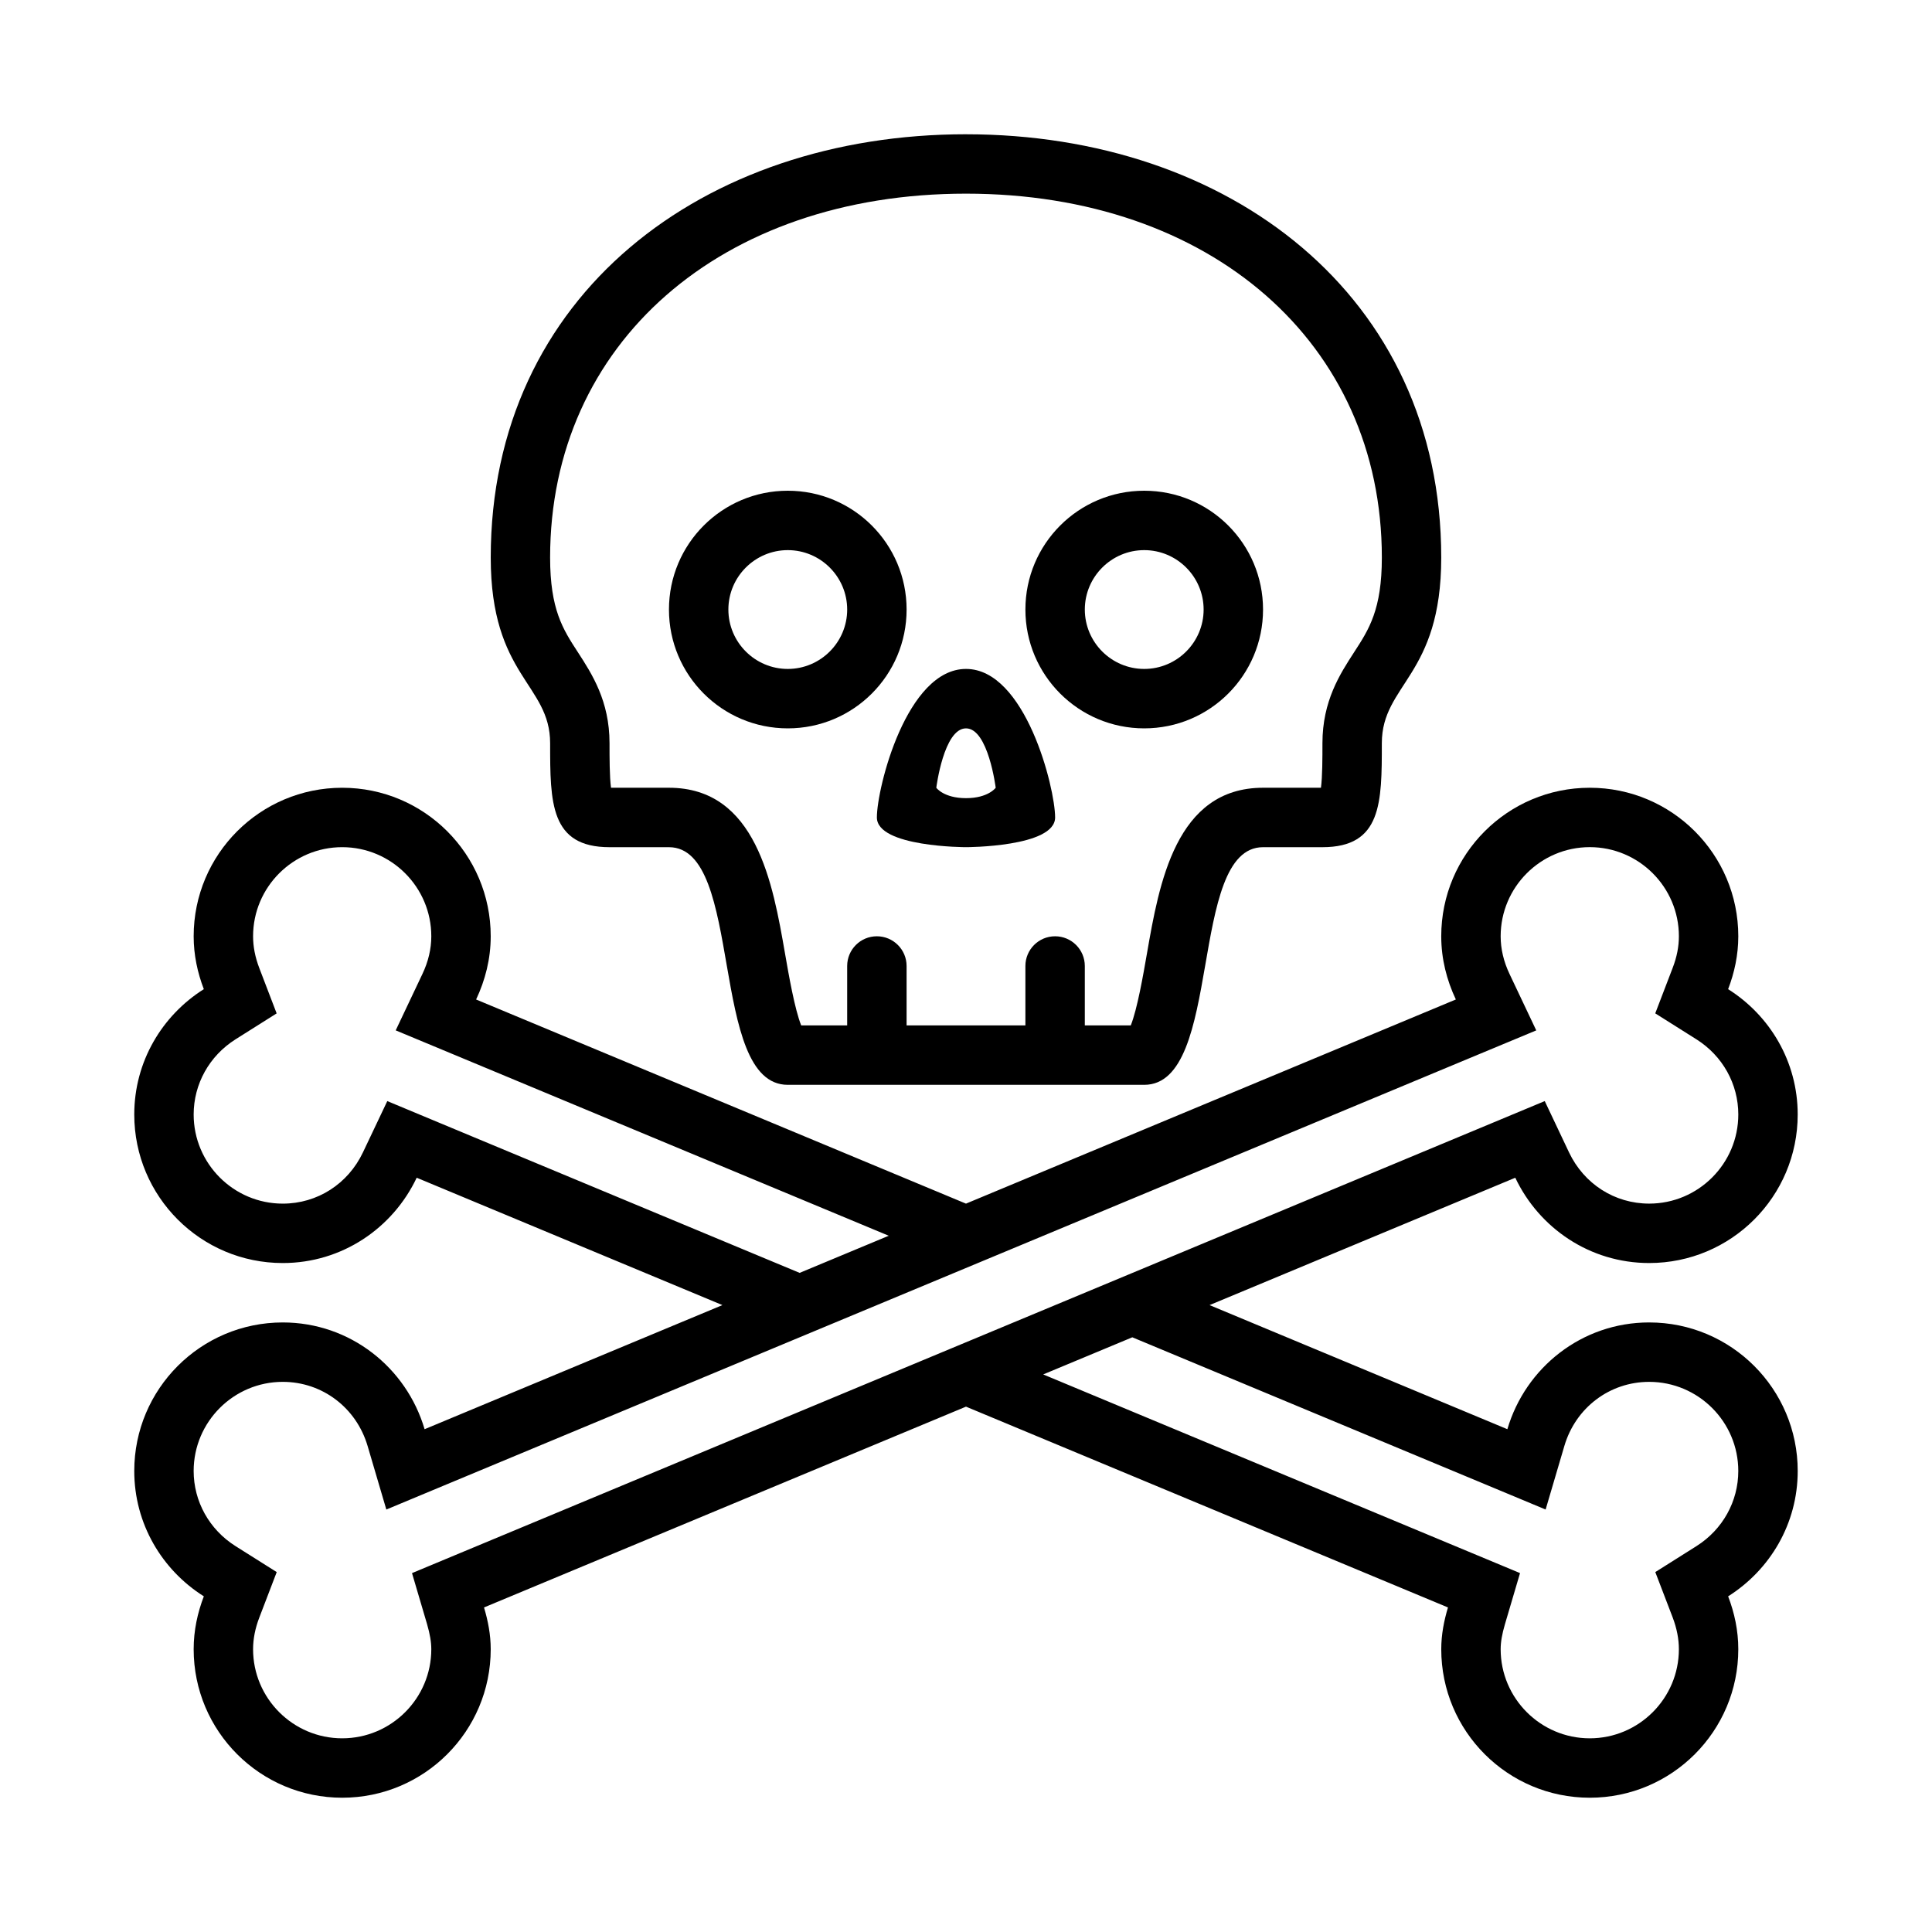 <?xml version="1.0" encoding="UTF-8"?>
<!-- Uploaded to: ICON Repo, www.iconrepo.com, Generator: ICON Repo Mixer Tools -->
<svg fill="#000000" width="800px" height="800px" version="1.1" viewBox="144 144 512 512" xmlns="http://www.w3.org/2000/svg">
 <g>
  <path d="m352.77 289.79c8.676 0 15.742 7.07 15.742 15.742 0 8.676-7.07 15.742-15.742 15.742-8.676 0-15.742-7.07-15.742-15.742s7.066-15.742 15.742-15.742m0-15.742c-17.398 0-31.488 14.09-31.488 31.488 0 17.398 14.09 31.488 31.488 31.488s31.488-14.09 31.488-31.488c0-17.398-14.09-31.488-31.488-31.488z"/>
  <path d="m447.23 289.79c8.676 0 15.742 7.07 15.742 15.742 0 8.676-7.07 15.742-15.742 15.742-8.676 0-15.742-7.07-15.742-15.742s7.066-15.742 15.742-15.742m0-15.742c-17.398 0-31.488 14.09-31.488 31.488 0 17.398 14.09 31.488 31.488 31.488 17.398 0 31.488-14.09 31.488-31.488 0-17.398-14.09-31.488-31.488-31.488z"/>
  <path d="m400 179.58c-69.559 0-125.95 42.617-125.95 112.18 0 31.488 15.742 33.457 15.742 49.199 0 15.746 0 27.555 15.746 27.555h15.742c20.027 0 10.406 62.977 31.488 62.977h47.23 47.23c21.082 0 11.461-62.977 31.488-62.977h15.742c15.742 0 15.742-11.809 15.742-27.551 0-15.742 15.742-17.711 15.742-49.199 0.008-69.562-56.387-112.18-125.94-112.18zm102.87 137.24c-3.75 5.777-8.41 12.941-8.41 24.133 0 3.856 0 8.832-0.395 11.809h-15.348c-23.145 0-27.535 25.395-30.766 43.941-0.992 5.715-2.551 14.672-4.281 19.035h-12.184v-15.742c0-4.344-3.527-7.871-7.871-7.871-4.348-0.004-7.875 3.523-7.875 7.871v15.742h-31.484v-15.742c0-4.344-3.527-7.871-7.871-7.871-4.352-0.004-7.875 3.523-7.875 7.871v15.742h-12.188c-1.73-4.359-3.289-13.32-4.281-19.035-3.227-18.547-7.621-43.941-30.766-43.941h-15.352c-0.391-2.977-0.391-7.949-0.391-11.809 0-11.195-4.66-18.359-8.406-24.137-3.938-6.043-7.34-11.285-7.34-25.062 0-56.773 45.312-96.434 110.21-96.434s110.21 39.66 110.21 96.434c0 13.777-3.402 19.02-7.336 25.066z"/>
  <path d="m400 355.52c-5.902 0-7.871-2.754-7.871-2.754s1.969-15.742 7.871-15.742 7.871 15.742 7.871 15.742c0-0.004-1.969 2.754-7.871 2.754zm0-34.246c-15.742 0-23.617 31.488-23.617 39.359 0 7.875 23.617 7.875 23.617 7.875s23.617 0 23.617-7.871c-0.004-7.875-7.875-39.363-23.617-39.363z"/>
  <path d="m581.05 494.46c-17.871 0-32.777 11.98-37.582 28.293l-78.922-32.887 81.02-33.754c6.312 13.332 19.758 22.605 35.484 22.605 21.742 0 39.359-17.617 39.359-39.359 0-14.027-7.383-26.246-18.438-33.219 1.672-4.363 2.695-9.055 2.695-14.016 0-21.742-17.617-39.359-39.359-39.359s-39.363 17.617-39.363 39.359c0 6.016 1.465 11.652 3.871 16.75l-129.82 54.102-129.82-54.098c2.406-5.102 3.871-10.738 3.871-16.754 0-21.742-17.617-39.359-39.359-39.359s-39.363 17.617-39.363 39.359c0 4.961 1.023 9.652 2.691 14.012-11.051 6.977-18.434 19.195-18.434 33.223 0 21.742 17.617 39.359 39.359 39.359 15.727 0 29.172-9.273 35.488-22.609l81.02 33.754-78.926 32.891c-4.801-16.309-19.711-28.293-37.582-28.293-21.742 0-39.359 17.621-39.359 39.363 0 14.027 7.383 26.246 18.438 33.219-1.672 4.359-2.695 9.051-2.695 14.012 0 21.742 17.621 39.359 39.363 39.359s39.359-17.617 39.359-39.359c0-3.871-0.723-7.543-1.777-11.066l127.73-53.215 127.73 53.215c-1.055 3.523-1.781 7.195-1.781 11.066 0 21.742 17.617 39.359 39.359 39.359 21.742 0 39.359-17.617 39.359-39.359 0-4.961-1.023-9.652-2.691-14.012 11.055-6.977 18.438-19.191 18.438-33.219 0-21.742-17.617-39.363-39.359-39.363zm-320.56-52.883-13.855-5.777-6.441 13.57c-3.965 8.391-12.105 13.605-21.254 13.605-13.02 0-23.617-10.598-23.617-23.617 0-8.078 4.141-15.523 11.082-19.918l10.91-6.879-4.613-12.043c-1.098-2.898-1.633-5.652-1.633-8.395 0-13.02 10.594-23.613 23.617-23.613 13.02 0 23.613 10.594 23.613 23.613 0 3.336-0.789 6.707-2.363 10.012l-7.07 14.926 15.242 6.344 115.42 48.082-23.617 9.84zm5.731 113.88-13.035 5.434 4 13.555c0.754 2.609 1.113 4.703 1.113 6.609 0 13.02-10.594 23.617-23.613 23.617-13.023 0-23.617-10.598-23.617-23.617 0-2.707 0.551-5.527 1.652-8.391l4.613-12.043-10.91-6.879c-6.961-4.394-11.102-11.844-11.102-19.918 0-13.023 10.598-23.617 23.617-23.617 10.453 0 19.492 6.832 22.484 17.004l4.961 16.832 16.199-6.754 273.3-113.88 15.242-6.344-7.07-14.926c-1.578-3.312-2.363-6.68-2.363-10.02 0-13.02 10.598-23.617 23.617-23.617s23.617 10.598 23.617 23.617c0 2.738-0.535 5.496-1.652 8.391l-4.613 12.043 10.91 6.879c6.957 4.398 11.098 11.844 11.098 19.922 0 13.02-10.598 23.617-23.617 23.617-9.148 0-17.285-5.211-21.254-13.602l-6.422-13.57-13.855 5.777zm327.36-1.719-10.91 6.879 4.613 12.043c1.086 2.867 1.637 5.688 1.637 8.395 0 13.02-10.598 23.617-23.617 23.617-13.02 0-23.613-10.598-23.613-23.617 0-1.906 0.363-4 1.133-6.613l4-13.555-13.035-5.434-113.33-47.215 23.617-9.84 93.332 38.887 16.199 6.754 4.961-16.832c2.988-10.168 12.027-17 22.48-17 13.02 0 23.617 10.598 23.617 23.617 0 8.074-4.141 15.523-11.086 19.914z"/>
 </g>
</svg>